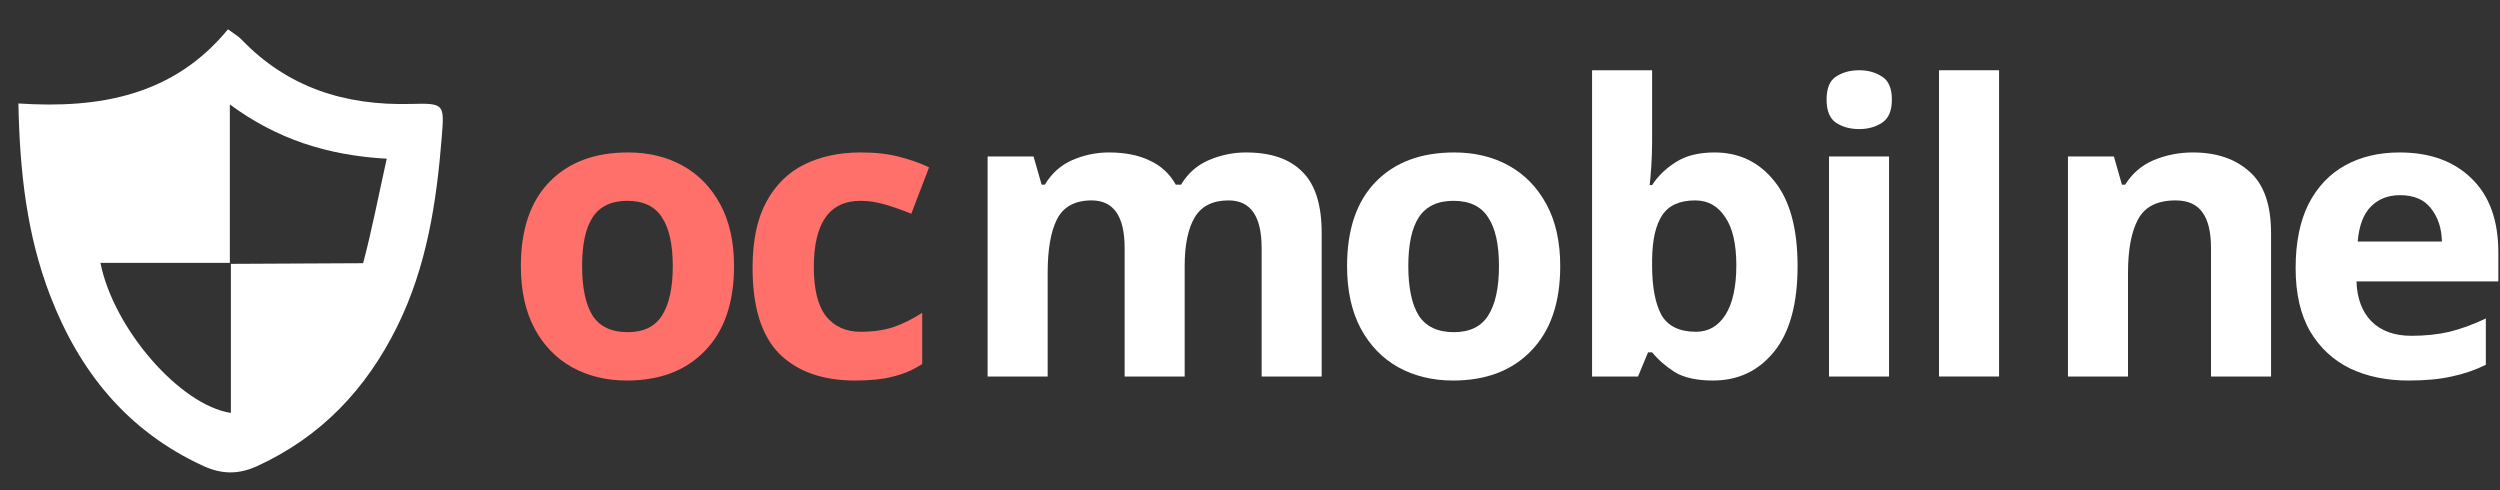 <?xml version="1.0" encoding="UTF-8" standalone="no"?>
<!-- Created with Inkscape (http://www.inkscape.org/) -->

<svg
   width="25.5cm"
   height="5cm"
   viewBox="0 0 255 50"
   version="1.1"
   id="svg347"
   inkscape:version="1.2 (dc2aedaf03, 2022-05-15)"
   sodipodi:docname="logoOcMobilne.svg"
   xmlns:inkscape="http://www.inkscape.org/namespaces/inkscape"
   xmlns:sodipodi="http://sodipodi.sourceforge.net/DTD/sodipodi-0.dtd"
   xmlns="http://www.w3.org/2000/svg"
   xmlns:svg="http://www.w3.org/2000/svg">
  <rect x="0" y="0" width="255" height="50" fill="#333333" stroke="none"/>
  <sodipodi:namedview
     id="namedview349"
     pagecolor="#ffffff"
     bordercolor="#666666"
     borderopacity="1.0"
     inkscape:showpageshadow="2"
     inkscape:pageopacity="0.0"
     inkscape:pagecheckerboard="0"
     inkscape:deskcolor="#d1d1d1"
     inkscape:document-units="mm"
     showgrid="false"
     inkscape:zoom="0.76969697"
     inkscape:cx="438.48425"
     inkscape:cy="315.70866"
     inkscape:window-width="1486"
     inkscape:window-height="1080"
     inkscape:window-x="210"
     inkscape:window-y="0"
     inkscape:window-maximized="0"
     inkscape:current-layer="g180" />
  <defs
     id="defs344">
    <clipPath
       clipPathUnits="userSpaceOnUse"
       id="clipPath160">
      <path
         d="m 172.112,727.087 h 166.258 V 894.517 h -166.258 z"
         clip-rule="evenodd"
         id="path158" />
    </clipPath>
    <clipPath
       clipPathUnits="userSpaceOnUse"
       id="clipPath172">
      <path
         d="M 0,0 H 1170.833 V 1170.833 H 0 Z"
         clip-rule="evenodd"
         id="path170" />
    </clipPath>
  </defs>
  <g
     inkscape:label="Warstwa 1"
     inkscape:groupmode="layer"
     id="layer1">
    <g
       id="g154"
       transform="matrix(0.27,0,0,0.27,-45.388,-193.323)">
      <g
         id="g156"
         clip-path="url(#clipPath160)">
        <g
           id="g162"
           transform="matrix(0.666,0,0,0.666,175.055,727.087)">
          <path
             d="m 222.66,42.33 c -37.26,1 -69.93,-9.21 -96.22,-36.66 C 124.66,3.82 122.32,2.55 118.87,1.9073486e-6 88,37.6 46.08,45.09 0,42.06 0.77,80.89 4.78,116.67 18,151 c 16.61,43.18 43.8,76.82 86.65,96.57 10.49,4.84 20,5.11 30.71,0.22 C 171.68,231.16 197.27,204.1 214.79,168.72 231.63,134.72 237.22,98.08 240.17,60.78 241.59,42.52 241.72,41.79 222.66,42.33 Z M 195.53,132.67 l -75,0.37 V 217.59 C 91.82,213.26 54.04,170.07 46.53,132.46 H 119.94 V 42.62 c 26.63,19.59 55,28.85 89,30.78 C 204.63,92.67 200.21,115.3 195.53,132.67 Z"
             style="fill:#ffffff;fill-opacity:1;fill-rule:nonzero;stroke:none"
             id="path164" />
        </g>
      </g>
    </g>
    <g
       id="g166"
       transform="matrix(0.27,0,0,0.27,-45.388,-193.323)">
      <g
         id="g168"
         clip-path="url(#clipPath172)">
        <g
           id="g174"
           transform="matrix(1.171,0,0,1.171,284.512,693.133)">
          <g
             aria-label="mobilne"
             transform="translate(209.069,141)"
             id="text178"
             style="font-weight:800;font-size:130px;font-family:Exo;-inkscape-font-specification:Exo-ExtraBold;fill:#ffffff">
            <path
               d="m 93.47,-72.28 q 12.09,0 18.2,6.24 6.24,6.11 6.24,19.76 V 0 H 98.54 v -41.47 q 0,-15.34 -10.66,-15.34 -7.67,0 -10.92,5.46 -3.25,5.46 -3.25,15.73 V 0 H 54.34 v -41.47 q 0,-15.34 -10.66,-15.34 -8.06,0 -11.18,6.11 -2.99,5.98 -2.99,17.29 V 0 H 10.14 v -70.98 h 14.82 l 2.6,9.1 h 1.04 q 3.25,-5.46 8.84,-7.93 5.72,-2.47 11.83,-2.47 7.8,0 13.13,2.6 5.46,2.47 8.45,7.8 h 1.69 q 3.25,-5.46 8.97,-7.93 5.85,-2.47 11.96,-2.47 z"
               id="path581" />
            <path
               d="m 194.87,-35.62 q 0,17.68 -9.36,27.3 -9.23,9.62 -25.22,9.62 -9.88,0 -17.68,-4.29 -7.67,-4.29 -12.09,-12.48 -4.42,-8.32 -4.42,-20.15 0,-17.68 9.23,-27.17 9.23,-9.49 25.35,-9.49 10.01,0 17.68,4.29 7.67,4.29 12.09,12.48 4.42,8.19 4.42,19.89 z m -49.01,0 q 0,10.53 3.38,15.99 3.51,5.33 11.31,5.33 7.67,0 11.05,-5.33 3.51,-5.46 3.51,-15.99 0,-10.53 -3.51,-15.73 -3.38,-5.33 -11.18,-5.33 -7.67,0 -11.18,5.33 -3.38,5.2 -3.38,15.73 z"
               id="path583" />
            <path
               d="m 224.51,-98.8 v 23.01 q 0,4.03 -0.26,7.93 -0.26,3.9 -0.52,6.11 h 0.78 q 2.86,-4.42 7.67,-7.41 4.81,-3.12 12.48,-3.12 11.96,0 19.37,9.36 7.41,9.23 7.41,27.3 0,18.2 -7.54,27.56 -7.54,9.36 -19.76,9.36 -7.8,0 -12.35,-2.73 -4.42,-2.86 -7.28,-6.37 h -1.3 L 219.96,0 h -14.82 v -98.8 z m 13.91,41.99 q -7.54,0 -10.66,4.81 -3.12,4.68 -3.25,14.17 v 2.08 q 0,10.27 2.99,15.86 3.12,5.46 11.18,5.46 5.98,0 9.49,-5.46 3.51,-5.59 3.51,-15.99 0,-10.4 -3.64,-15.6 -3.51,-5.33 -9.62,-5.33 z"
               id="path585" />
            <path
               d="m 291.33,-98.8 q 4.29,0 7.41,2.08 3.12,1.95 3.12,7.41 0,5.33 -3.12,7.41 -3.12,2.08 -7.41,2.08 -4.42,0 -7.54,-2.08 -2.99,-2.08 -2.99,-7.41 0,-5.46 2.99,-7.41 3.12,-2.08 7.54,-2.08 z m 9.62,27.82 V 0 h -19.37 v -70.98 z"
               id="path587" />
            <path
               d="m 336.44,0 h -19.37 v -98.8 h 19.37 z"
               id="path589" />
            <path
               d="m 398.97,-72.28 q 11.44,0 18.33,6.24 6.89,6.11 6.89,19.76 V 0 h -19.37 v -41.47 q 0,-7.67 -2.73,-11.44 -2.73,-3.9 -8.71,-3.9 -8.84,0 -12.09,6.11 -3.25,5.98 -3.25,17.29 V 0 h -19.37 v -70.98 h 14.82 l 2.6,9.1 h 1.04 q 3.38,-5.46 9.23,-7.93 5.98,-2.47 12.61,-2.47 z"
               id="path591" />
            <path
               d="m 465.66,-72.28 q 14.69,0 23.27,8.45 8.58,8.32 8.58,23.79 v 9.36 h -45.76 q 0.26,8.19 4.81,12.87 4.68,4.68 12.87,4.68 6.76,0 12.35,-1.3 5.72,-1.43 11.7,-4.29 v 14.95 q -5.33,2.6 -11.05,3.77 -5.72,1.3 -13.91,1.3 -10.66,0 -18.85,-3.9 -8.19,-4.03 -12.87,-11.96 -4.68,-8.06 -4.68,-20.41 0,-12.35 4.16,-20.67 4.29,-8.32 11.83,-12.48 7.54,-4.16 17.55,-4.16 z m 0.13,13.78 q -5.72,0 -9.36,3.64 -3.64,3.64 -4.29,11.31 h 27.17 q -0.13,-6.37 -3.51,-10.66 -3.25,-4.29 -10.01,-4.29 z"
               id="path593" />
          </g>
        </g>
        <g
           id="g180"
           transform="matrix(1.171,0,0,1.171,327.833,693.133)">
          <g
             aria-label="oc"
             transform="translate(25.781,141)"
             id="text184"
             style="font-weight:800;font-size:130px;font-family:Exo;-inkscape-font-specification:Exo-ExtraBold;fill:#ff706a">
            <path
               d="m 74.62,-35.62 q 0,17.68 -9.36,27.3 -9.23,9.62 -25.22,9.62 -9.88,0 -17.68,-4.29 -7.67,-4.29 -12.09,-12.48 -4.42,-8.32 -4.42,-20.15 0,-17.68 9.23,-27.17 9.23,-9.49 25.35,-9.49 10.01,0 17.68,4.29 7.67,4.29 12.09,12.48 4.42,8.19 4.42,19.89 z m -49.01,0 q 0,10.53 3.38,15.99 3.51,5.33 11.31,5.33 7.67,0 11.05,-5.33 3.51,-5.46 3.51,-15.99 0,-10.53 -3.51,-15.73 -3.38,-5.33 -11.18,-5.33 -7.67,0 -11.18,5.33 -3.38,5.2 -3.38,15.73 z"
               id="path596" />
            <path
               d="m 113.75,1.3 q -15.86,0 -24.57,-8.71 -8.58,-8.71 -8.58,-27.69 0,-13 4.42,-21.19 4.42,-8.19 12.22,-12.09 7.93,-3.9 18.2,-3.9 7.28,0 12.61,1.43 5.46,1.43 9.49,3.38 l -5.72,14.95 q -4.55,-1.82 -8.58,-2.99 -3.9,-1.17 -7.8,-1.17 -15.08,0 -15.08,21.45 0,10.66 3.9,15.73 4.03,5.07 11.18,5.07 6.11,0 10.79,-1.56 4.68,-1.69 9.1,-4.55 v 16.51 q -4.42,2.86 -9.36,4.03 -4.81,1.3 -12.22,1.3 z"
               id="path598" />
          </g>
        </g>
      </g>
    </g>
  </g>
</svg>
